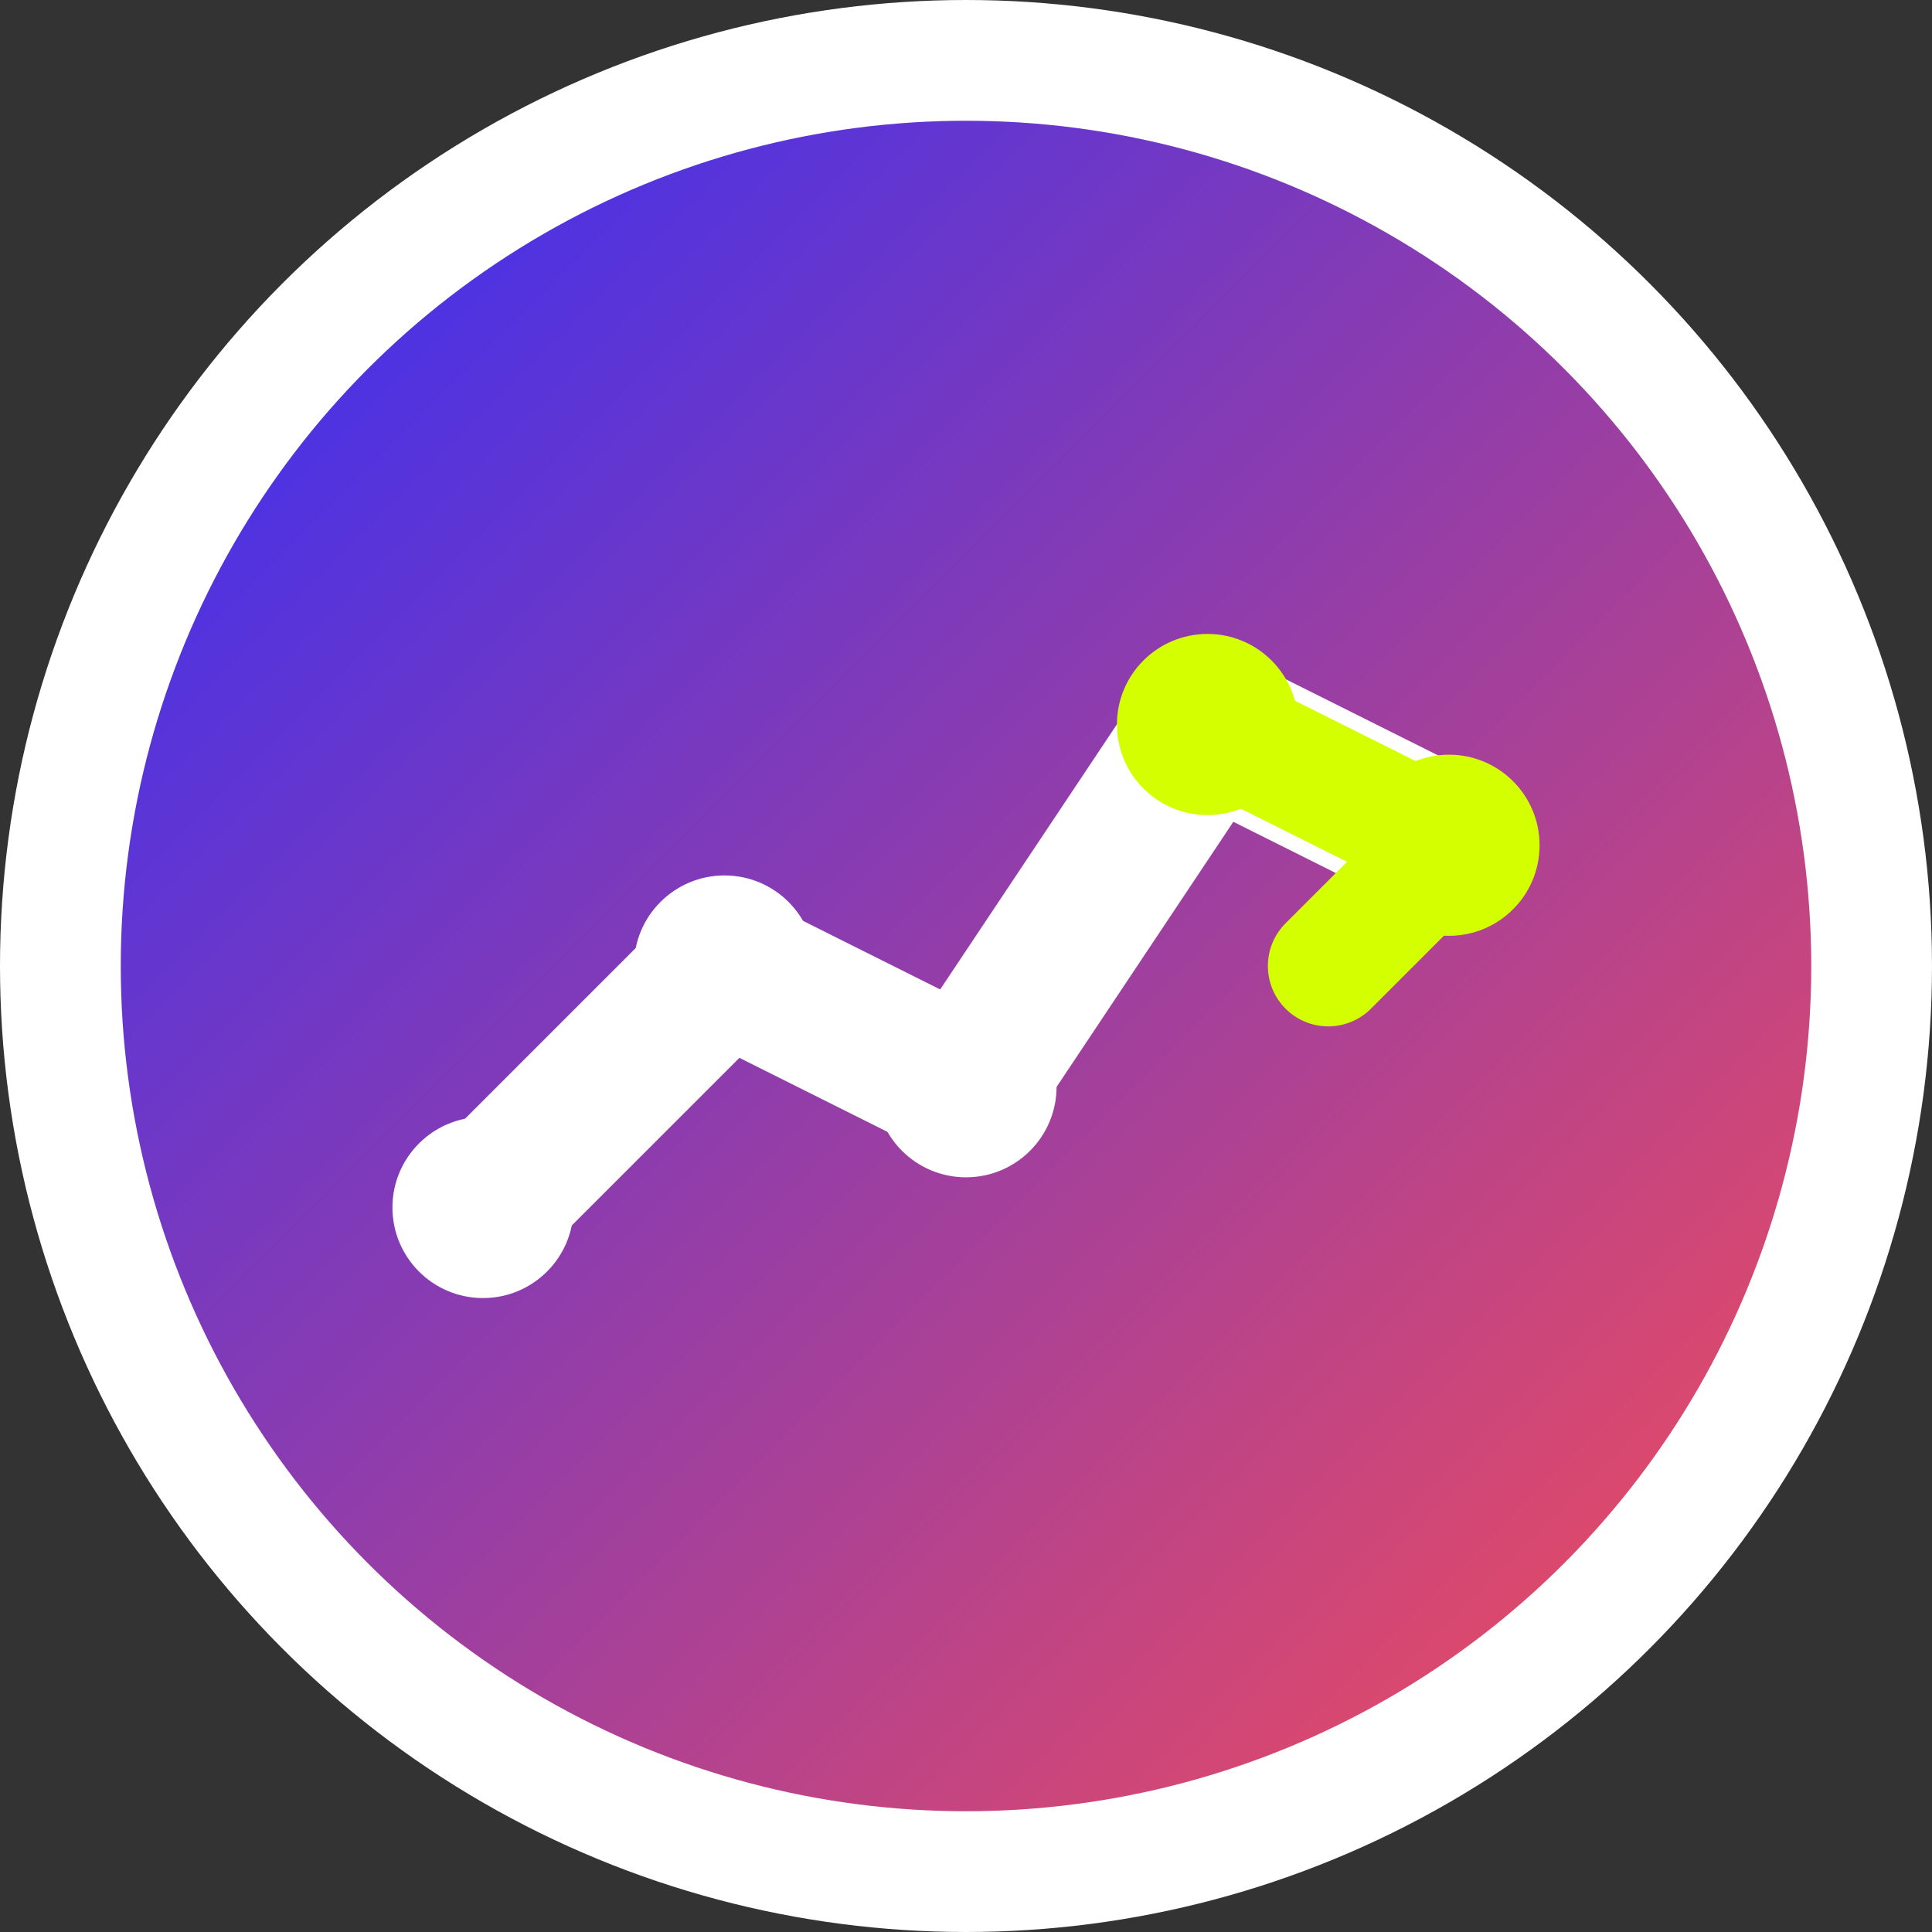 <svg width="32" height="32" viewBox="0 0 32 32" fill="none" xmlns="http://www.w3.org/2000/svg">
    <rect x="0" y="0" width="32" height="32" fill="#333333" stroke="none"/>
    <defs>
        <linearGradient id="grad1" x1="0%" y1="0%" x2="100%" y2="100%">
            <stop offset="0%" style="stop-color:#2A2DFF;stop-opacity:1" />
            <stop offset="100%" style="stop-color:#FF4E50;stop-opacity:1" />
        </linearGradient>
    </defs>
    
    <!-- Background circle -->
    <circle cx="16" cy="16" r="15" fill="url(#grad1)" stroke="#FFFFFF" stroke-width="2"/>
    
    <!-- Financial chart/graph symbol -->
    <path d="M8 20 L12 16 L16 18 L20 12 L24 14" stroke="#FFFFFF" stroke-width="2.5" stroke-linecap="round" stroke-linejoin="round" fill="none"/>
    
    <!-- Upward arrow -->
    <path d="M20 12 L24 14 L22 16" stroke="#D4FF00" stroke-width="2" stroke-linecap="round" stroke-linejoin="round" fill="none"/>
    
    <!-- Data points -->
    <circle cx="8" cy="20" r="1.5" fill="#FFFFFF"/>
    <circle cx="12" cy="16" r="1.5" fill="#FFFFFF"/>
    <circle cx="16" cy="18" r="1.5" fill="#FFFFFF"/>
    <circle cx="20" cy="12" r="1.5" fill="#D4FF00"/>
    <circle cx="24" cy="14" r="1.5" fill="#D4FF00"/>
</svg>

